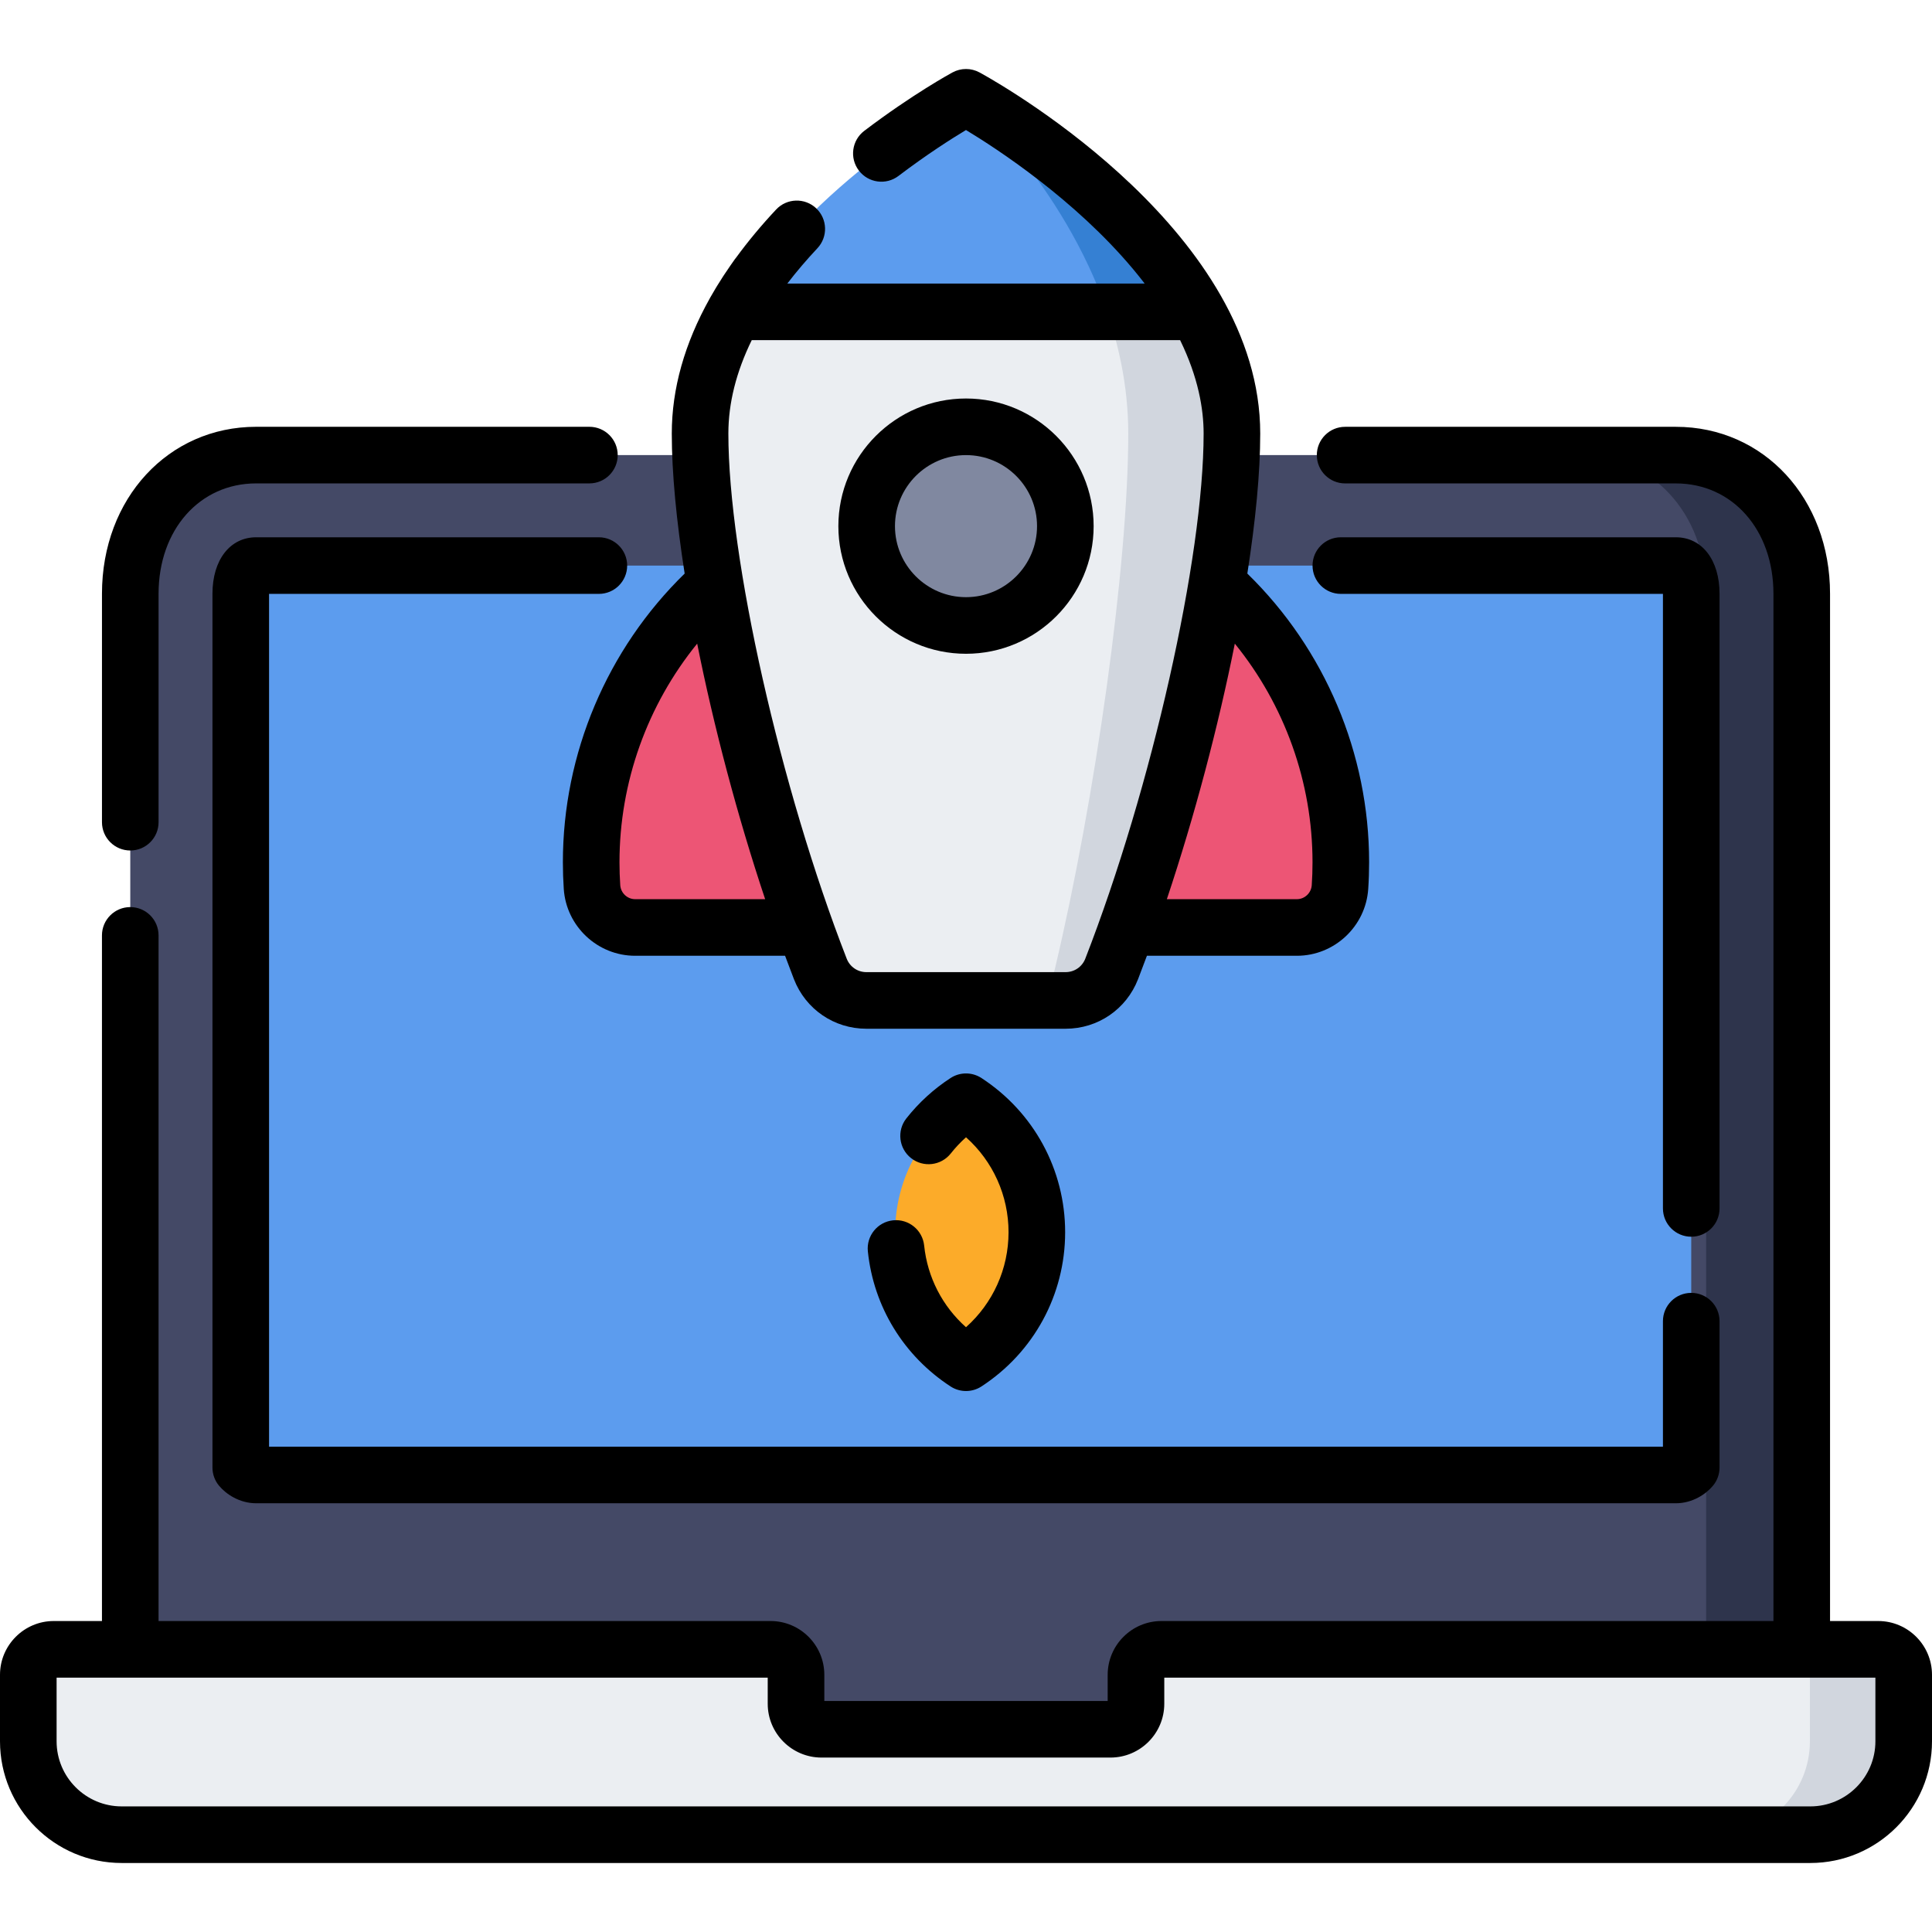 <?xml version="1.0" encoding="iso-8859-1"?>
<!-- Generator: Adobe Illustrator 19.0.0, SVG Export Plug-In . SVG Version: 6.00 Build 0)  -->
<svg xmlns="http://www.w3.org/2000/svg" xmlns:xlink="http://www.w3.org/1999/xlink" version="1.1" id="Capa_1" x="0px" y="0px" viewBox="0 0 512 512" style="enable-background:new 0 0 512 512;" xml:space="preserve" width="512" height="512">
<g>
	<g>
		<path style="fill:#444966;" d="M34.525,157.341v284.643c0,15.044,14.934,29.979,33.357,29.979h376.237    c18.423,0,33.357-14.934,33.357-29.979V157.341c0-21.801-14.934-36.735-33.357-36.735H67.882    C49.459,120.605,34.525,135.54,34.525,157.341z"/>
		<path style="fill:#2E344C;" d="M444.118,120.606h-25.333c18.422,0,33.357,14.934,33.357,36.735v284.644    c0,15.044-14.934,29.979-33.357,29.979h25.333c18.423,0,33.357-14.935,33.357-29.979V157.341    C477.475,135.54,462.541,120.606,444.118,120.606z"/>
		<path style="fill:#5C9CEE;" d="M67.881,390.88c-1.883,0-3.435-1.182-4.077-1.955V157.34c0-0.763,0.114-7.455,4.077-7.455h376.237    c3.964,0,4.078,6.692,4.078,7.455v231.585c-0.642,0.773-2.194,1.955-4.078,1.955H67.881z"/>
		<path style="fill:#EBEEF2;" d="M301.046,443.844v7.671c0,3.732-3.025,6.757-6.757,6.757h-76.578c-3.732,0-6.757-3.025-6.757-6.757    v-7.671c0-3.732-3.025-6.757-6.757-6.757H14.257c-3.732,0-6.757,3.025-6.757,6.757v17.617c0,13.67,11.082,24.752,24.752,24.752    h447.496c13.67,0,24.752-11.082,24.752-24.752v-17.617c0-3.732-3.025-6.757-6.757-6.757h-189.94    C304.071,437.088,301.046,440.113,301.046,443.844z"/>
		<path style="fill:#D1D6DE;" d="M497.743,437.088h-24.86c3.732,0,6.757,3.025,6.757,6.757v17.617    c0,13.67-11.082,24.752-24.752,24.752h24.86c13.67,0,24.752-11.082,24.752-24.752v-17.617    C504.5,440.113,501.475,437.088,497.743,437.088z"/>
		<g>
			<path style="fill:#ED5575;" d="M343.69,245.787c6.03,0,11.011-4.681,11.42-10.697c0.148-2.178,0.225-4.376,0.225-6.592     c0-54.861-44.474-99.335-99.335-99.335s-99.335,44.474-99.335,99.335c0,2.216,0.077,4.414,0.225,6.592     c0.409,6.016,5.391,10.697,11.42,10.697H343.69z"/>
			<path style="fill:#EBEEF2;" d="M282.395,265.126c5.404,0,10.248-3.313,12.209-8.349c17.493-44.936,31.87-106.914,31.87-141.879     c0-50.943-70.474-89.115-70.474-89.115s-70.474,38.172-70.474,89.115c0,34.965,14.377,96.943,31.87,141.879     c1.96,5.036,6.805,8.349,12.209,8.349H282.395z"/>
			<path style="fill:#D1D6DE;" d="M256,25.784c0,0,43,38.172,43,89.115c0,34.965-8.772,96.943-19.446,141.879     c-1.196,5.036-4.152,8.349-7.449,8.349h10.29c5.404,0,10.248-3.313,12.209-8.349c17.493-44.936,31.87-106.914,31.87-141.879     C326.474,63.956,256,25.784,256,25.784z"/>
			<circle style="fill:#8088A0;" cx="256" cy="139.432" r="26.325"/>
			<path style="fill:#5C9CEE;" d="M194.688,82.643h122.624C298.237,48.669,256,25.784,256,25.784S213.763,48.669,194.688,82.643z"/>
			<path style="fill:#3580D3;" d="M293.41,82.643h23.902c-15.779-28.104-47.405-48.618-57.864-54.869     c-0.027-0.016-0.053-0.032-0.079-0.047c-0.558-0.333-1.054-0.625-1.483-0.874c-0.012-0.007-0.026-0.015-0.038-0.022     c-0.124-0.072-0.239-0.139-0.351-0.203c-0.037-0.021-0.074-0.043-0.109-0.063c-0.104-0.06-0.203-0.116-0.295-0.169     c-0.04-0.022-0.077-0.043-0.114-0.065c-0.081-0.046-0.163-0.092-0.234-0.133c-0.097-0.055-0.188-0.106-0.266-0.15     c-0.045-0.025-0.08-0.044-0.119-0.066c-0.042-0.023-0.087-0.048-0.122-0.067c-0.03-0.017-0.057-0.032-0.081-0.045     c-0.025-0.014-0.047-0.026-0.066-0.037c-0.021-0.011-0.044-0.024-0.057-0.031c-0.013-0.007-0.031-0.017-0.031-0.017     S281.771,48.669,293.41,82.643z"/>
			<g>
				<path style="fill:#FCAB29;" d="M237.228,326.556c0,14.488,7.475,27.223,18.772,34.582c11.297-7.359,18.771-20.094,18.771-34.582      c0-14.488-7.475-27.223-18.771-34.582C244.703,299.333,237.228,312.068,237.228,326.556z"/>
			</g>
		</g>
	</g>
	<g>
		<path d="M34.524,225.391c4.142,0,7.5-3.357,7.5-7.5V157.34c0-16.94,10.875-29.235,25.857-29.235h88.317c4.142,0,7.5-3.357,7.5-7.5    s-3.358-7.5-7.5-7.5H67.881c-23.292,0-40.857,19.017-40.857,44.235v60.551C27.024,222.034,30.382,225.391,34.524,225.391z"/>
		<path d="M67.881,142.385c-6.925,0-11.577,6.01-11.577,14.955v231.585c0,1.751,0.613,3.447,1.732,4.794    c1.873,2.254,5.443,4.661,9.845,4.661h376.237c4.4,0,7.971-2.406,9.844-4.659c1.121-1.347,1.734-3.044,1.734-4.796v-38.799    c0-4.143-3.357-7.5-7.5-7.5s-7.5,3.357-7.5,7.5v33.254H71.304V157.385h87.402c4.142,0,7.5-3.357,7.5-7.5s-3.358-7.5-7.5-7.5    H67.881z"/>
		<path d="M448.196,327.745c4.143,0,7.5-3.357,7.5-7.5V157.34c0-8.945-4.653-14.955-11.578-14.955h-88.783    c-4.143,0-7.5,3.357-7.5,7.5s3.357,7.5,7.5,7.5h85.361v162.859C440.696,324.387,444.054,327.745,448.196,327.745z"/>
		<path d="M497.743,429.588H484.98V157.339c0-25.215-17.566-44.229-40.86-44.229h-87.65c-4.143,0-7.5,3.357-7.5,7.5    s3.357,7.5,7.5,7.5h87.65c14.984,0,25.86,12.293,25.86,29.229v272.249H307.803c-7.861,0-14.257,6.396-14.257,14.257v6.928h-75.092    v-6.928c0-7.861-6.396-14.257-14.257-14.257H42.02V247.888c0-4.143-3.358-7.5-7.5-7.5s-7.5,3.357-7.5,7.5v181.699H14.257    C6.396,429.588,0,435.983,0,443.844v17.617c0,17.784,14.468,32.252,32.252,32.252h447.496c17.784,0,32.252-14.468,32.252-32.252    v-17.617C512,435.983,505.604,429.588,497.743,429.588z M497,461.462c0,9.513-7.739,17.252-17.252,17.252H32.252    c-9.513,0-17.252-7.739-17.252-17.252v-16.874h19.501c0.006,0,0.013,0.001,0.019,0.001s0.013-0.001,0.019-0.001h168.915v6.928    c0,7.861,6.396,14.257,14.257,14.257h76.578c7.861,0,14.257-6.396,14.257-14.257v-6.928h168.915c0.006,0,0.013,0.001,0.019,0.001    s0.013-0.001,0.019-0.001H497V461.462z"/>
		<path d="M256,173.257c18.651,0,33.825-15.174,33.825-33.825S274.651,105.607,256,105.607s-33.825,15.174-33.825,33.825    S237.349,173.257,256,173.257z M256,120.607c10.38,0,18.825,8.445,18.825,18.825S266.38,158.257,256,158.257    c-10.38,0-18.825-8.445-18.825-18.825S245.62,120.607,256,120.607z"/>
		<path d="M181.442,152.001c-20.555,20.049-32.272,47.692-32.272,76.498c0,2.419,0.08,4.81,0.237,7.099    c0.675,9.921,8.978,17.691,18.903,17.691h39.743c0.777,2.092,1.56,4.169,2.354,6.21c3.105,7.975,10.641,13.128,19.198,13.128    h52.791c8.558,0,16.093-5.153,19.197-13.128c0.794-2.041,1.577-4.118,2.354-6.21h39.744c9.924,0,18.227-7.771,18.902-17.688    c0.157-2.297,0.237-4.687,0.237-7.103c0-28.806-11.717-56.448-32.272-76.498c2.191-14.015,3.416-26.75,3.416-37.102    c0-52.775-66.224-91.161-73.79-95.373c-0.04-0.022-0.082-0.046-0.119-0.066c-0.01-0.005-0.019-0.01-0.029-0.016    c-0.225-0.125-0.385-0.212-0.463-0.254c-0.01-0.005-0.02-0.008-0.029-0.014c-0.252-0.135-0.509-0.251-0.768-0.355    c-0.068-0.027-0.137-0.049-0.205-0.074c-0.212-0.078-0.426-0.146-0.641-0.204c-0.07-0.019-0.139-0.036-0.209-0.053    c-0.233-0.055-0.467-0.099-0.701-0.131c-0.049-0.007-0.097-0.016-0.146-0.021c-0.581-0.068-1.162-0.068-1.735-0.001    c-0.061,0.007-0.122,0.019-0.183,0.027c-0.221,0.032-0.44,0.072-0.658,0.123c-0.077,0.018-0.154,0.037-0.231,0.057    c-0.229,0.061-0.455,0.133-0.678,0.216c-0.045,0.017-0.091,0.03-0.135,0.047c-0.274,0.108-0.541,0.231-0.8,0.371    c-0.008,0.004-0.017,0.007-0.026,0.012c-0.428,0.232-10.633,5.794-23.394,15.49c-3.298,2.507-3.939,7.212-1.433,10.51    c2.507,3.299,7.212,3.939,10.509,1.434c7.458-5.668,14.037-9.848,17.885-12.165c8.195,4.948,28.818,18.39,44.262,36.832    c0.047,0.056,0.094,0.112,0.141,0.168c0.417,0.5,0.829,1.005,1.238,1.512c0.188,0.233,0.373,0.466,0.557,0.698    c0.286,0.36,0.569,0.721,0.851,1.084c0.101,0.131,0.197,0.261,0.297,0.391h-94.69c2.396-3.126,5.057-6.251,7.97-9.357    c2.834-3.021,2.682-7.768-0.339-10.602c-3.021-2.833-7.768-2.682-10.601,0.34c-3.939,4.2-7.47,8.458-10.596,12.735    c-0.099,0.12-0.2,0.237-0.293,0.364c-0.313,0.433-0.607,0.866-0.911,1.298c-0.093,0.133-0.187,0.266-0.279,0.398    c-0.579,0.83-1.141,1.66-1.688,2.491c-0.109,0.165-0.217,0.329-0.324,0.494c-0.516,0.792-1.016,1.585-1.502,2.379    c-0.125,0.204-0.25,0.408-0.373,0.611c-0.458,0.76-0.902,1.52-1.333,2.28c-0.075,0.132-0.158,0.264-0.232,0.396    c-0.016,0.029-0.027,0.06-0.042,0.089c-6.685,11.94-10.08,23.953-10.08,35.839C178.026,125.251,179.251,137.986,181.442,152.001z     M168.31,238.289c-2.066,0-3.796-1.629-3.938-3.715c-0.134-1.954-0.203-3.998-0.203-6.075c0-21.198,7.381-41.665,20.591-57.932    c4.379,21.935,10.637,45.646,18.011,67.722H168.31z M347.83,228.499c0,2.075-0.068,4.12-0.202,6.08    c-0.142,2.08-1.871,3.71-3.938,3.71h-34.462c7.373-22.075,13.632-45.787,18.011-67.721    C340.449,186.834,347.83,207.301,347.83,228.499z M312.745,90.143c4.807,9.842,6.228,18.253,6.228,24.756    c0,32.862-13.774,93.987-31.359,139.158c-0.844,2.168-2.893,3.569-5.219,3.569h-52.791c-2.327,0-4.375-1.401-5.22-3.569    c-17.584-45.17-31.359-106.295-31.359-139.158c0-8.074,2.086-16.361,6.196-24.756H312.745z"/>
		<path d="M255.999,351.726c-6.247-5.561-10.214-13.217-11.088-21.641c-0.428-4.119-4.117-7.117-8.234-6.686    c-4.12,0.428-7.114,4.114-6.686,8.234c1.521,14.661,9.509,27.706,21.916,35.788c1.244,0.811,2.669,1.216,4.094,1.216    s2.85-0.405,4.094-1.216c13.887-9.048,22.178-24.325,22.178-40.866c0-16.542-8.291-31.819-22.178-40.866    c-2.488-1.621-5.699-1.621-8.188,0c-4.465,2.908-8.404,6.505-11.709,10.69c-2.567,3.251-2.013,7.967,1.238,10.534    c3.25,2.565,7.966,2.014,10.534-1.237c1.224-1.55,2.572-2.982,4.034-4.288c7.132,6.359,11.269,15.449,11.269,25.167    C267.271,336.275,263.133,345.366,255.999,351.726z"/>
	</g>
</g>















</svg>
